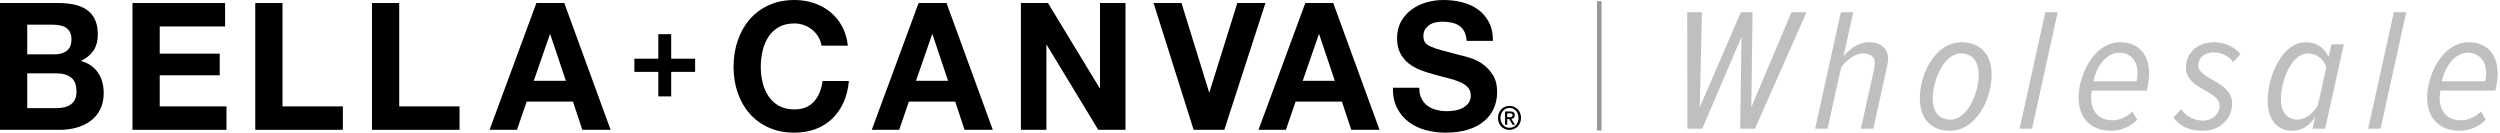<?xml version="1.0" encoding="UTF-8"?>
<svg width="544px" height="29px" viewBox="0 0 544 29" version="1.1" xmlns="http://www.w3.org/2000/svg" xmlns:xlink="http://www.w3.org/1999/xlink">
    <!-- Generator: Sketch 56.3 (81716) - https://sketch.com -->
    <title>bellacanvas-logo-1440</title>
    <desc>Created with Sketch.</desc>
    <g id="Home-Page" stroke="none" stroke-width="1" fill="none" fill-rule="evenodd">
        <g id="Logo-Designs" transform="translate(-143, -752)">
            <g id="bellacanvas-logo-1440" transform="translate(143, 751.099)">
                <g id="logo/Bella-Cavas" transform="translate(0, 0.901)" fill="#000000">
                    <g>
                        <path d="M12.264,23.536 C12.842,23.536 13.396,23.478 13.925,23.362 C14.453,23.247 14.918,23.053 15.321,22.783 C15.723,22.512 16.044,22.145 16.283,21.681 C16.522,21.217 16.641,20.625 16.641,19.903 C16.641,18.486 16.251,17.476 15.472,16.87 C14.692,16.264 13.661,15.961 12.377,15.961 L5.924,15.961 L5.924,23.536 L12.264,23.536 Z M11.925,11.826 C12.981,11.826 13.849,11.569 14.528,11.053 C15.207,10.538 15.547,9.7 15.547,8.541 C15.547,7.897 15.434,7.369 15.207,6.957 C14.981,6.544 14.679,6.222 14.302,5.99 C13.925,5.759 13.49,5.598 13,5.507 C12.509,5.418 12,5.372 11.472,5.372 L5.924,5.372 L5.924,11.826 L11.925,11.826 Z M12.679,0.657 C13.962,0.657 15.132,0.773 16.188,1.005 C17.245,1.237 18.151,1.617 18.906,2.145 C19.66,2.673 20.246,3.375 20.66,4.251 C21.076,5.127 21.283,6.21 21.283,7.498 C21.283,8.889 20.975,10.049 20.358,10.976 C19.742,11.904 18.83,12.664 17.623,13.256 C19.283,13.746 20.522,14.603 21.339,15.826 C22.157,17.05 22.566,18.526 22.566,20.251 C22.566,21.643 22.302,22.847 21.774,23.865 C21.246,24.883 20.535,25.714 19.642,26.358 C18.748,27.002 17.73,27.479 16.585,27.787 C15.44,28.097 14.264,28.251 13.057,28.251 L0,28.251 L0,0.657 L12.679,0.657 Z" id="Fill-1"></path>
                        <polygon id="Fill-3" points="48.981 0.657 48.981 5.759 34.755 5.759 34.755 11.671 47.811 11.671 47.811 16.386 34.755 16.386 34.755 23.15 49.283 23.15 49.283 28.251 28.83 28.251 28.83 0.657"></polygon>
                        <polygon id="Fill-5" points="61.472 0.657 61.472 23.15 74.604 23.15 74.604 28.251 55.547 28.251 55.547 0.657"></polygon>
                        <polygon id="Fill-7" points="86.868 0.657 86.868 23.15 100 23.15 100 28.251 80.943 28.251 80.943 0.657"></polygon>
                        <path d="M123.131,17.584 L119.735,7.459 L119.66,7.459 L116.15,17.584 L123.131,17.584 Z M122.792,0.657 L132.867,28.251 L126.716,28.251 L124.679,22.107 L114.603,22.107 L112.49,28.251 L106.528,28.251 L116.716,0.657 L122.792,0.657 Z" id="Fill-9"></path>
                        <path d="M178.075,8.019 C177.723,7.439 177.283,6.931 176.754,6.493 C176.226,6.055 175.628,5.714 174.962,5.468 C174.295,5.224 173.597,5.101 172.868,5.101 C171.534,5.101 170.402,5.366 169.472,5.894 C168.54,6.422 167.785,7.13 167.207,8.019 C166.628,8.909 166.207,9.92 165.943,11.053 C165.679,12.187 165.547,13.359 165.547,14.57 C165.547,15.73 165.679,16.857 165.943,17.952 C166.207,19.047 166.628,20.033 167.207,20.908 C167.785,21.784 168.54,22.487 169.472,23.014 C170.402,23.543 171.534,23.807 172.868,23.807 C174.679,23.807 176.094,23.24 177.113,22.106 C178.132,20.973 178.754,19.479 178.981,17.623 L184.716,17.623 C184.566,19.349 184.175,20.908 183.547,22.3 C182.918,23.691 182.088,24.877 181.057,25.855 C180.025,26.835 178.817,27.582 177.433,28.096 C176.05,28.612 174.528,28.87 172.868,28.87 C170.805,28.87 168.949,28.502 167.302,27.768 C165.654,27.034 164.264,26.023 163.132,24.734 C161.999,23.446 161.132,21.932 160.528,20.193 C159.924,18.454 159.622,16.58 159.622,14.57 C159.622,12.509 159.924,10.596 160.528,8.831 C161.132,7.066 161.999,5.527 163.132,4.213 C164.264,2.898 165.654,1.869 167.302,1.121 C168.949,0.374 170.805,0 172.868,0 C174.352,0 175.755,0.219 177.075,0.657 C178.396,1.096 179.578,1.733 180.622,2.57 C181.666,3.407 182.528,4.444 183.207,5.681 C183.887,6.918 184.314,8.335 184.491,9.932 L178.754,9.932 C178.654,9.236 178.427,8.599 178.075,8.019" id="Fill-11"></path>
                        <path d="M206.302,17.584 L202.905,7.459 L202.83,7.459 L199.32,17.584 L206.302,17.584 Z M205.962,0.657 L216.037,28.251 L209.886,28.251 L207.849,22.107 L197.773,22.107 L195.66,28.251 L189.697,28.251 L199.887,0.657 L205.962,0.657 Z" id="Fill-13"></path>
                        <polygon id="Fill-15" points="228.037 0.657 239.282 19.169 239.358 19.169 239.358 0.657 244.906 0.657 244.906 28.251 238.981 28.251 227.773 9.778 227.698 9.778 227.698 28.251 222.151 28.251 222.151 0.657"></polygon>
                        <polygon id="Fill-17" points="259.736 28.251 251.018 0.657 257.094 0.657 263.094 20.058 263.17 20.058 269.245 0.657 275.358 0.657 266.414 28.251"></polygon>
                        <path d="M290.453,17.584 L287.056,7.459 L286.981,7.459 L283.471,17.584 L290.453,17.584 Z M290.113,0.657 L300.188,28.251 L294.037,28.251 L292,22.107 L281.924,22.107 L279.811,28.251 L273.848,28.251 L284.038,0.657 L290.113,0.657 Z" id="Fill-19"></path>
                        <path d="M309.321,21.449 C309.647,22.093 310.081,22.615 310.622,23.014 C311.163,23.414 311.798,23.71 312.528,23.903 C313.257,24.097 314.012,24.193 314.792,24.193 C315.32,24.193 315.886,24.148 316.491,24.058 C317.094,23.968 317.66,23.795 318.189,23.536 C318.717,23.279 319.157,22.924 319.509,22.474 C319.862,22.023 320.037,21.449 320.037,20.754 C320.037,20.007 319.805,19.401 319.339,18.937 C318.874,18.474 318.264,18.087 317.509,17.778 C316.754,17.468 315.899,17.198 314.943,16.966 C313.987,16.735 313.018,16.477 312.038,16.193 C311.031,15.936 310.05,15.62 309.094,15.246 C308.137,14.873 307.283,14.39 306.528,13.797 C305.773,13.204 305.163,12.464 304.698,11.575 C304.232,10.686 303.999,9.611 303.999,8.348 C303.999,6.931 304.295,5.701 304.887,4.657 C305.477,3.614 306.251,2.744 307.208,2.048 C308.163,1.352 309.245,0.838 310.452,0.502 C311.66,0.168 312.867,5.55413244e-05 314.076,5.55413244e-05 C315.484,5.55413244e-05 316.836,0.161 318.132,0.483 C319.427,0.805 320.578,1.327 321.585,2.048 C322.591,2.77 323.39,3.691 323.981,4.812 C324.572,5.932 324.868,7.292 324.868,8.889 L319.132,8.889 C319.081,8.064 318.912,7.381 318.622,6.841 C318.333,6.3 317.949,5.874 317.471,5.565 C316.993,5.256 316.446,5.037 315.83,4.908 C315.213,4.779 314.54,4.715 313.811,4.715 C313.333,4.715 312.855,4.767 312.377,4.869 C311.899,4.973 311.465,5.153 311.075,5.41 C310.685,5.669 310.364,5.99 310.113,6.377 C309.861,6.763 309.735,7.253 309.735,7.845 C309.735,8.386 309.836,8.825 310.038,9.159 C310.238,9.495 310.635,9.804 311.226,10.087 C311.817,10.371 312.635,10.653 313.679,10.937 C314.723,11.221 316.088,11.582 317.773,12.019 C318.276,12.123 318.974,12.309 319.868,12.58 C320.76,12.851 321.647,13.282 322.528,13.874 C323.408,14.467 324.17,15.259 324.811,16.251 C325.452,17.243 325.774,18.512 325.774,20.058 C325.774,21.321 325.534,22.493 325.057,23.575 C324.578,24.657 323.868,25.591 322.924,26.377 C321.981,27.163 320.811,27.775 319.415,28.213 C318.018,28.65 316.402,28.869 314.566,28.869 C313.081,28.869 311.641,28.682 310.245,28.309 C308.849,27.936 307.616,27.35 306.547,26.551 C305.477,25.752 304.628,24.734 303.999,23.497 C303.37,22.261 303.069,20.792 303.094,19.092 L308.83,19.092 C308.83,20.019 308.993,20.806 309.321,21.449" id="Fill-21"></path>
                        <polygon id="Fill-23" points="151.26 12.772 151.26 15.641 146.051 15.641 146.051 20.976 143.25 20.976 143.25 15.641 138.04 15.641 138.04 12.772 143.25 12.772 143.25 7.437 146.051 7.437 146.051 12.772"></polygon>
                        <path d="M328.489,25.501 C328.576,25.501 328.659,25.497 328.739,25.49 C328.818,25.483 328.888,25.463 328.947,25.431 C329.006,25.398 329.054,25.352 329.09,25.294 C329.127,25.236 329.145,25.153 329.145,25.046 C329.145,24.957 329.125,24.887 329.087,24.836 C329.048,24.785 328.999,24.745 328.94,24.717 C328.881,24.69 328.816,24.672 328.742,24.665 C328.67,24.658 328.599,24.654 328.53,24.654 L327.971,24.654 L327.971,25.501 L328.489,25.501 Z M327.971,27.143 L327.506,27.143 L327.506,24.249 L328.579,24.249 C328.92,24.249 329.176,24.314 329.35,24.445 C329.523,24.576 329.609,24.787 329.609,25.081 C329.609,25.342 329.538,25.533 329.398,25.654 C329.256,25.775 329.081,25.848 328.872,25.872 L329.664,27.143 L329.138,27.143 L328.407,25.906 L327.971,25.906 L327.971,27.143 Z M330.429,25.648 C330.429,25.331 330.379,25.039 330.278,24.773 C330.178,24.508 330.039,24.279 329.862,24.088 C329.684,23.897 329.477,23.749 329.241,23.644 C329.004,23.539 328.749,23.487 328.476,23.487 C328.198,23.487 327.94,23.539 327.701,23.644 C327.462,23.749 327.254,23.897 327.077,24.088 C326.899,24.279 326.76,24.508 326.66,24.773 C326.559,25.039 326.509,25.331 326.509,25.648 C326.509,25.946 326.555,26.225 326.646,26.486 C326.737,26.747 326.868,26.976 327.039,27.172 C327.209,27.367 327.415,27.523 327.656,27.636 C327.897,27.751 328.171,27.808 328.476,27.808 C328.749,27.808 329.004,27.756 329.241,27.651 C329.477,27.546 329.684,27.398 329.862,27.207 C330.039,27.015 330.178,26.789 330.278,26.525 C330.379,26.261 330.429,25.969 330.429,25.648 L330.429,25.648 Z M330.975,25.648 C330.975,26.039 330.908,26.395 330.773,26.717 C330.639,27.038 330.457,27.314 330.227,27.543 C329.997,27.77 329.731,27.948 329.428,28.073 C329.125,28.199 328.808,28.263 328.476,28.263 C328.107,28.263 327.769,28.196 327.462,28.063 C327.154,27.93 326.891,27.748 326.671,27.514 C326.449,27.281 326.276,27.005 326.151,26.685 C326.026,26.366 325.963,26.02 325.963,25.648 C325.963,25.256 326.03,24.899 326.165,24.577 C326.299,24.256 326.481,23.981 326.71,23.753 C326.94,23.524 327.208,23.347 327.513,23.221 C327.818,23.095 328.139,23.032 328.476,23.032 C328.808,23.032 329.125,23.095 329.428,23.221 C329.731,23.347 329.997,23.524 330.227,23.753 C330.457,23.981 330.639,24.256 330.773,24.577 C330.908,24.899 330.975,25.256 330.975,25.648 L330.975,25.648 Z" id="Fill-25"></path>
                    </g>
                </g>
                <path d="M381.886,28.901 L378.656,28.901 L378.96,8.913 L370.41,28.901 L367.18,28.901 L367.142,3.555 L370.334,3.555 L369.878,24.227 L378.808,3.555 L381.354,3.555 L381.088,24.227 L389.828,3.555 L393.096,3.555 L381.886,28.901 Z M407.63,28.901 L404.932,28.901 L407.82,15.829 C407.858,15.563 407.972,14.993 407.972,14.727 C407.972,13.169 406.908,12.523 405.35,12.523 C403.602,12.523 401.778,14.043 400.638,15.525 L397.674,28.901 L394.976,28.901 L400.562,3.555 L403.26,3.555 L401.17,13.093 C402.538,11.535 404.438,10.091 406.642,10.091 C409.264,10.091 410.86,11.459 410.86,13.777 C410.86,14.081 410.746,14.765 410.67,15.145 L407.63,28.901 Z M424.33,29.357 C420.264,29.357 417.756,26.773 417.756,22.289 C417.756,16.779 421.252,10.091 426.8,10.091 C430.904,10.091 433.374,12.713 433.374,17.159 C433.374,22.669 429.878,29.357 424.33,29.357 Z M424.444,26.925 C428.168,26.925 430.562,21.073 430.562,17.197 C430.562,14.081 429.08,12.523 426.686,12.523 C423,12.523 420.568,18.413 420.568,22.289 C420.568,25.405 422.05,26.925 424.444,26.925 Z M442.17,28.901 L439.472,28.901 L445.058,3.555 L447.756,3.555 L442.17,28.901 Z M459.44,29.357 C455.032,29.357 452.296,26.697 452.296,22.137 C452.296,17.273 455.602,10.091 461.378,10.091 C465.216,10.091 467.648,12.637 467.648,16.931 C467.648,18.223 467.382,19.667 467.154,20.617 L455.184,20.617 C455.07,21.149 455.032,21.833 455.032,22.327 C455.032,24.911 456.514,27.077 459.706,27.077 C461.188,27.077 462.822,26.355 464,25.177 L465.064,26.963 C463.544,28.483 461.492,29.357 459.44,29.357 Z M455.526,18.603 L464.912,18.603 C465.064,18.033 465.14,17.387 465.14,16.817 C465.14,14.347 463.772,12.371 461.15,12.371 C458.186,12.371 456.058,15.677 455.526,18.603 Z M479.256,29.357 C476.482,29.357 474.202,28.331 472.948,26.469 L474.658,24.645 C475.456,25.975 477.242,27.153 479.37,27.153 C481.536,27.153 482.98,25.595 482.98,23.923 C482.98,20.541 475.646,20.351 475.646,15.639 C475.646,12.713 477.888,10.091 481.802,10.091 C484.234,10.091 486.4,11.193 487.502,12.713 L485.906,14.461 C485.26,13.245 483.474,12.295 481.688,12.295 C479.636,12.295 478.344,13.511 478.344,15.145 C478.344,18.223 485.716,18.565 485.716,23.391 C485.716,26.583 483.246,29.357 479.256,29.357 Z M501.846,10.091 C503.974,10.091 505.798,11.231 506.71,13.321 L507.318,10.547 L510.016,10.547 L505.95,28.901 L503.214,28.901 L503.784,26.393 C502.454,28.331 500.744,29.357 498.844,29.357 C495.576,29.357 493.448,27.001 493.448,22.859 C493.448,17.615 496.45,10.091 501.846,10.091 Z M502.226,12.523 C498.54,12.523 496.336,18.641 496.336,22.479 C496.336,25.367 497.704,26.925 499.946,26.925 C501.694,26.925 503.404,25.481 504.354,23.847 L506.216,15.563 C505.684,13.853 504.164,12.523 502.226,12.523 Z M518.014,28.901 L515.316,28.901 L520.902,3.555 L523.6,3.555 L518.014,28.901 Z M535.284,29.357 C530.876,29.357 528.14,26.697 528.14,22.137 C528.14,17.273 531.446,10.091 537.222,10.091 C541.06,10.091 543.492,12.637 543.492,16.931 C543.492,18.223 543.226,19.667 542.998,20.617 L531.028,20.617 C530.914,21.149 530.876,21.833 530.876,22.327 C530.876,24.911 532.358,27.077 535.55,27.077 C537.032,27.077 538.666,26.355 539.844,25.177 L540.908,26.963 C539.388,28.483 537.336,29.357 535.284,29.357 Z M531.37,18.603 L540.756,18.603 C540.908,18.033 540.984,17.387 540.984,16.817 C540.984,14.347 539.616,12.371 536.994,12.371 C534.03,12.371 531.902,15.677 531.37,18.603 Z" id="Wholesale" fill-opacity="0.25" fill="#000000" fill-rule="nonzero"></path>
                <path d="M348,1.15 L348,29.291" id="Line-2-Copy-7" stroke="#979797"></path>
            </g>
        </g>
    </g>
</svg>